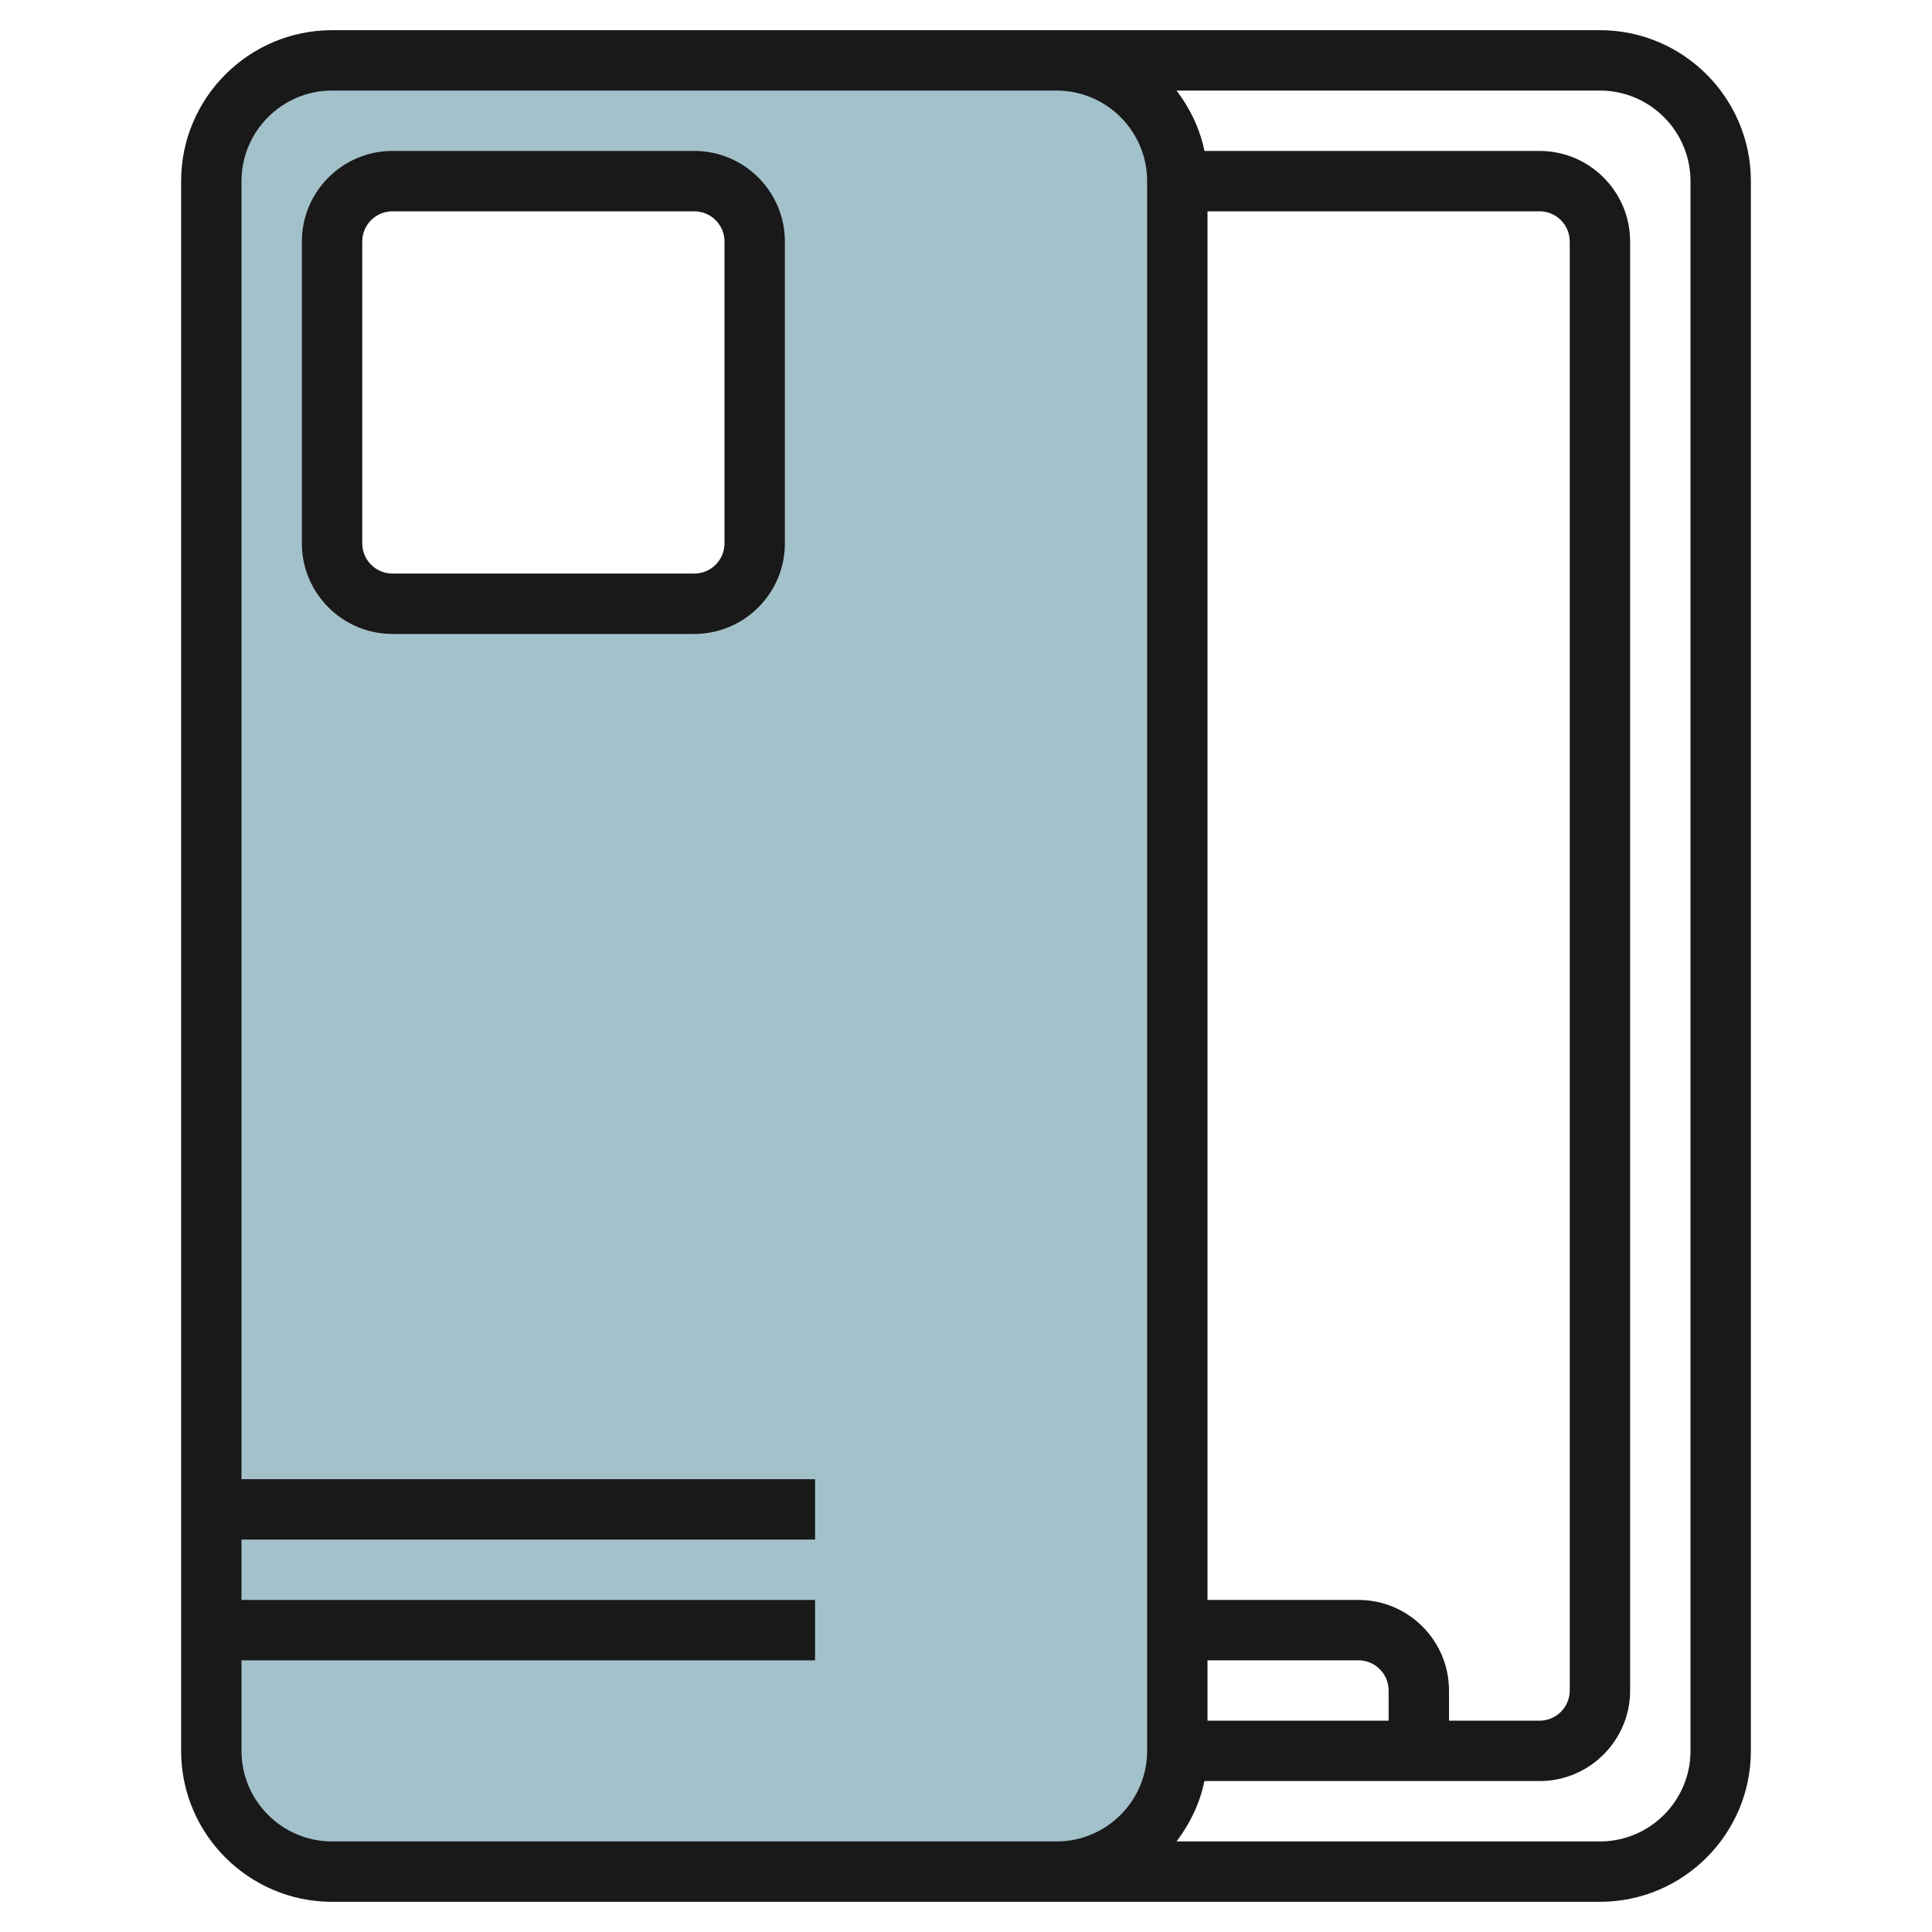 <svg id="Layer_3" enable-background="new 0 0 64 64" height="512" viewBox="0 0 64 64" width="512" xmlns="http://www.w3.org/2000/svg"><g><path d="m35 2h-24c-2.209 0-4 1.791-4 4v52c0 2.209 1.791 4 4 4h24c2.209 0 4-1.791 4-4v-52c0-2.209-1.791-4-4-4zm-10 16c0 1.105-.895 2-2 2h-10c-1.105 0-2-.895-2-2v-10c0-1.105.895-2 2-2h10c1.105 0 2 .895 2 2z" fill="#a3c1ca"/><g fill="#191919"><path d="m53 1h-18-24c-2.757 0-5 2.243-5 5v52c0 2.757 2.243 5 5 5h24 18c2.757 0 5-2.243 5-5v-52c0-2.757-2.243-5-5-5zm-42 60c-1.654 0-3-1.346-3-3v-3h19v-2h-19v-2h19v-2h-19v-43c0-1.654 1.346-3 3-3h24c1.654 0 3 1.346 3 3v52c0 1.654-1.346 3-3 3zm45-3c0 1.654-1.346 3-3 3h-14.026c.442-.584.773-1.257.924-2h11.102c1.654 0 3-1.346 3-3v-48c0-1.654-1.346-3-3-3h-11.101c-.152-.743-.482-1.416-.924-2h14.025c1.654 0 3 1.346 3 3zm-16-51h11c.552 0 1 .449 1 1v48c0 .551-.448 1-1 1h-3v-1c0-1.654-1.346-3-3-3h-5zm0 48h5c.552 0 1 .449 1 1v1h-6z"/><path d="m23 5h-10c-1.654 0-3 1.346-3 3v10c0 1.654 1.346 3 3 3h10c1.654 0 3-1.346 3-3v-10c0-1.654-1.346-3-3-3zm1 13c0 .551-.448 1-1 1h-10c-.552 0-1-.449-1-1v-10c0-.551.448-1 1-1h10c.552 0 1 .449 1 1z"/></g></g></svg>